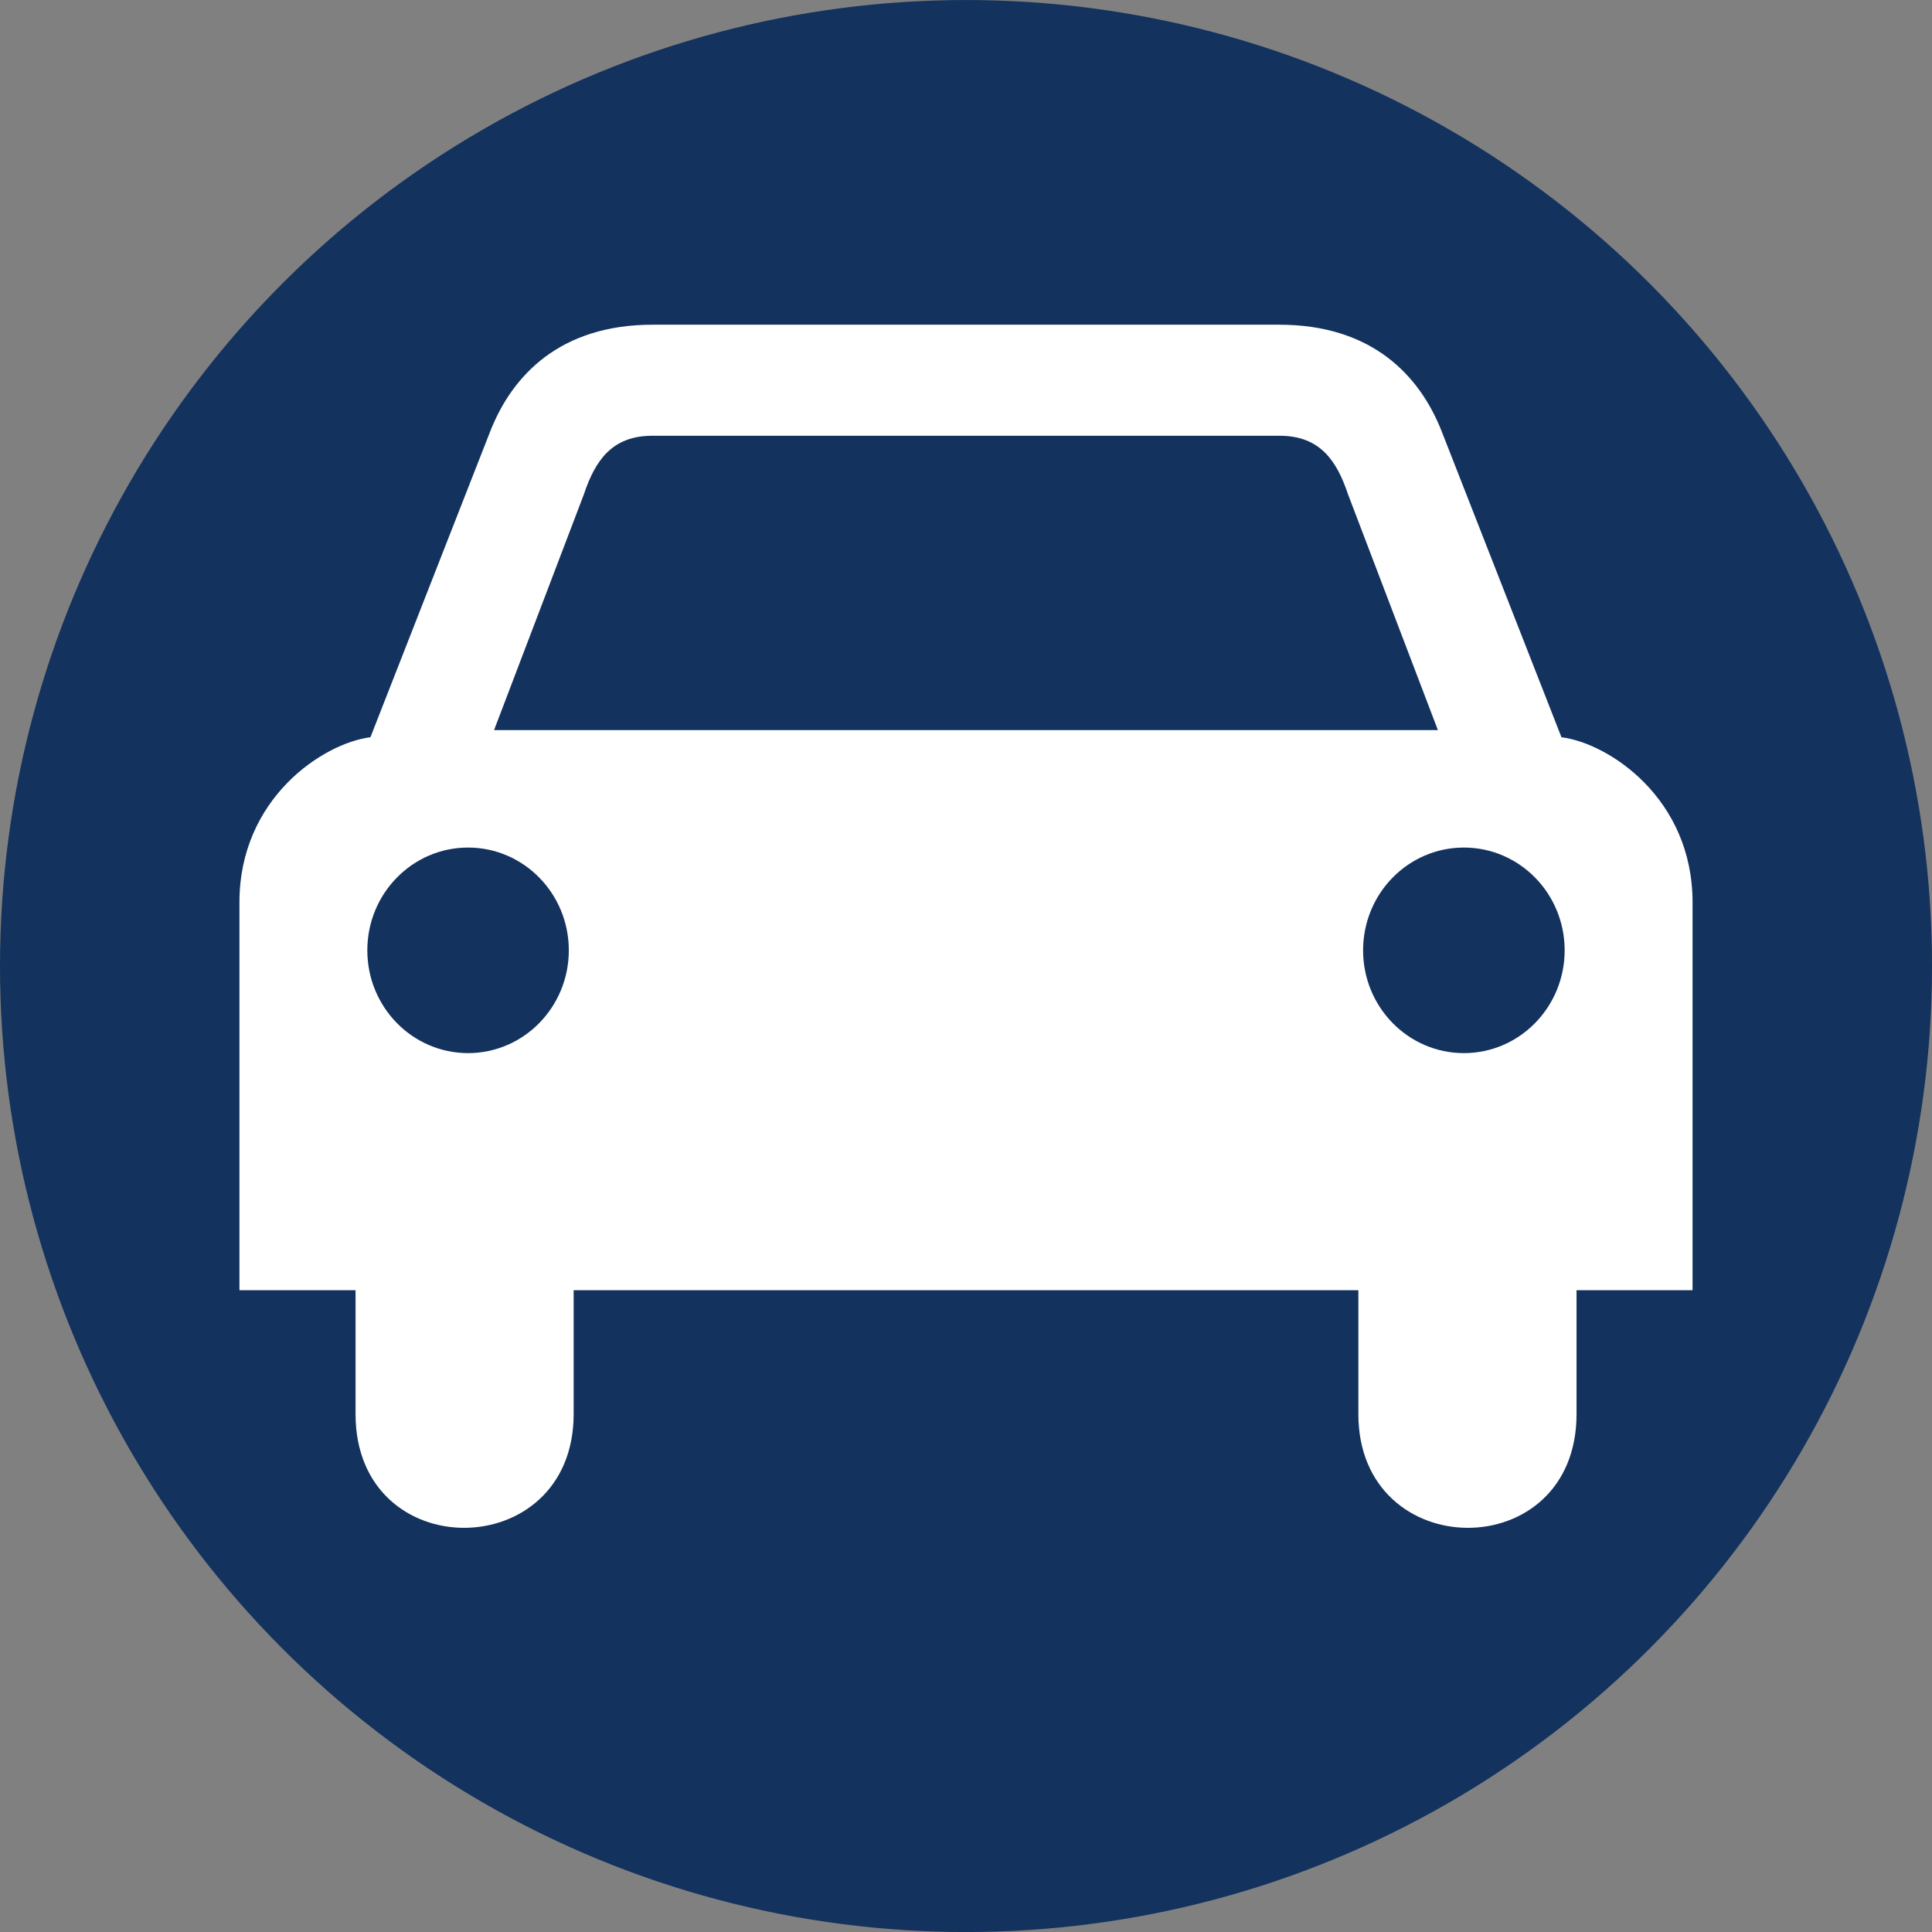 <?xml version="1.0" encoding="utf-8"?>
<!-- Generator: Adobe Illustrator 16.0.5, SVG Export Plug-In . SVG Version: 6.00 Build 0)  -->
<!DOCTYPE svg PUBLIC "-//W3C//DTD SVG 1.1//EN" "http://www.w3.org/Graphics/SVG/1.1/DTD/svg11.dtd">
<svg version="1.1" id="Capa_1" xmlns="http://www.w3.org/2000/svg" xmlns:xlink="http://www.w3.org/1999/xlink" x="0px" y="0px"
	 width="85.039px" height="85.04px" viewBox="0 0 85.039 85.04" enable-background="new 0 0 85.039 85.04" xml:space="preserve">
<rect x="0" y="0" width="85.039" height="85.04" fill="#808080" stroke="none"/>
<circle fill="#13325E" cx="42.52" cy="42.521" r="42.52"/>
<path fill="#FFFFFF" d="M68.729,32.45l-5.254-13.418c-0.99-2.556-3.132-4.74-7.17-4.74h-7.424H36.24h-7.51
	c-4.038,0-6.181,2.185-7.17,4.74L16.305,32.45c-2.082,0.264-5.766,2.686-5.766,7.269v17.072h5.111v5.451c0,6.715,9.6,6.637,9.6,0
	v-5.451h34.54v5.451c0,6.637,9.603,6.715,9.603,0v-5.451H74.5V39.719C74.5,35.136,70.809,32.714,68.729,32.45z M20.602,46.354
	c-2.447,0-4.434-2.025-4.434-4.524c0-2.501,1.986-4.524,4.434-4.524c2.449,0,4.435,2.023,4.435,4.524
	C25.037,44.329,23.051,46.354,20.602,46.354z M21.747,32.135l3.956-10.383c0.494-1.483,1.235-2.556,2.967-2.571h27.696
	c1.729,0.016,2.472,1.088,2.966,2.571l3.958,10.383H21.747z M64.434,46.354c-2.449,0-4.436-2.025-4.436-4.524
	c0-2.501,1.986-4.524,4.436-4.524s4.436,2.023,4.436,4.524C68.869,44.329,66.883,46.354,64.434,46.354z"/>
</svg>
